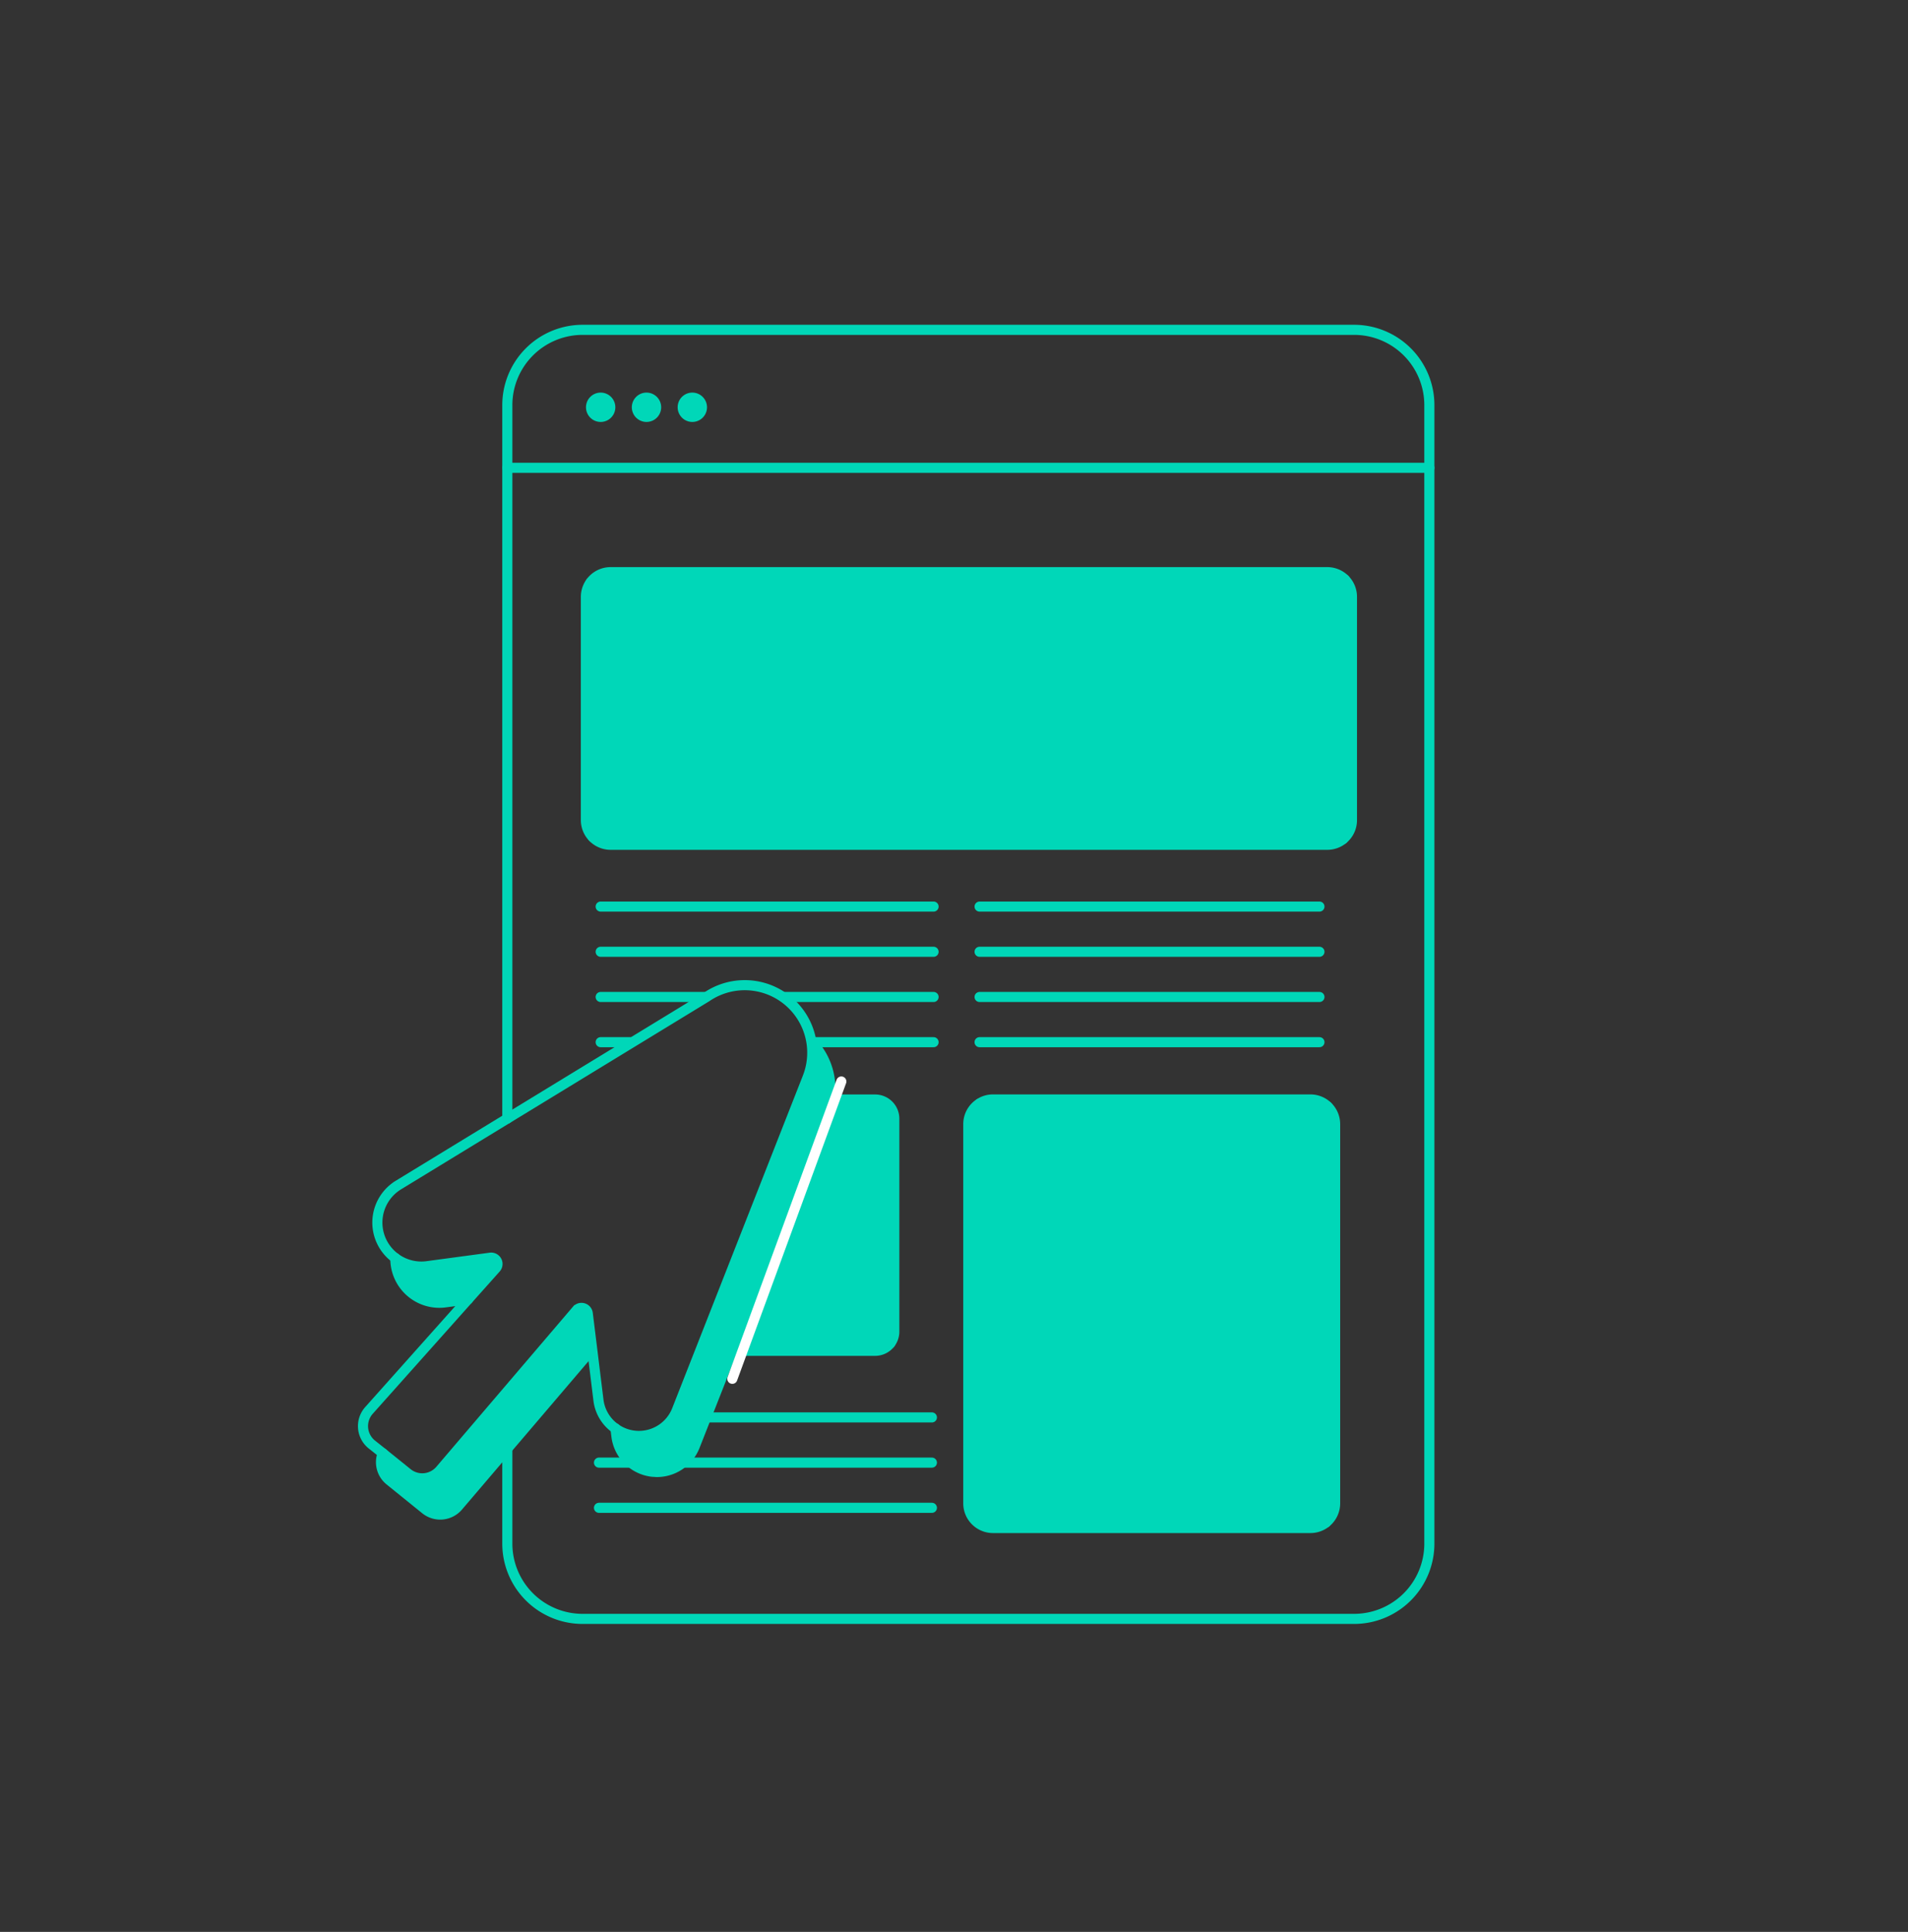 <?xml version="1.0" encoding="utf-8"?>
<svg xmlns="http://www.w3.org/2000/svg" viewBox="0 0 567 574">
  <rect x="0" y="0" width="567" height="574" fill="#333333" stroke="none"/>
  <defs>
    <style>.cls-1{fill:#00d7b8;}.cls-2,.cls-3,.cls-4{fill:none;stroke-linecap:round;stroke-width:3px;}.cls-2,.cls-3{stroke:#00d7b8;}.cls-2{stroke-linejoin:round;}.cls-3,.cls-4{stroke-miterlimit:10;}.cls-4{stroke:#fff;}</style>
  </defs>
  <g id="Calque_2" data-name="Calque 2">
    <path class="cls-1" d="M401.76,177.33v66.35a7.29,7.29,0,0,1-2.63,5.62L286.59,210.89l113-38.74A7.3,7.3,0,0,1,401.76,177.33Z"/>
    <path class="cls-1" d="M399.62,172.15l-113,38.74-111-37.9a7.3,7.3,0,0,1,5.9-3h213A7.3,7.3,0,0,1,399.62,172.15Z"/>
    <path class="cls-1" d="M286.59,210.89,399.13,249.3a7.31,7.31,0,0,1-4.69,1.7h-213a7.28,7.28,0,0,1-5.3-2.27Z"/>
    <path class="cls-1" d="M396.76,334V446.68A7.3,7.3,0,0,1,394,452.4l-51.32-62.11,51.85-61.53A7.29,7.29,0,0,1,396.76,334Z"/>
    <path class="cls-1" d="M394.53,328.76l-51.85,61.53L291.1,327.88a7.15,7.15,0,0,1,4-1.19h94.35A7.24,7.24,0,0,1,394.53,328.76Z"/>
    <path class="cls-1" d="M342.68,390.29,394,452.4a7.29,7.29,0,0,1-4.56,1.6H295.09a7.3,7.3,0,0,1-5.18-2.14l1.19-.36Z"/>
    <path class="cls-1" d="M342.68,390.29,291.1,451.5l-1.19.36a7.3,7.3,0,0,1-2.15-5.18V334a7.29,7.29,0,0,1,3.34-6.14Z"/>
    <path class="cls-1" d="M175.57,173l111,37.9L176.17,248.73a7.26,7.26,0,0,1-2-5V177.33A7.24,7.24,0,0,1,175.57,173Z"/>
    <path class="cls-1" d="M265.76,332.39v63.26a5.68,5.68,0,0,1-1.18,3.47L229.4,371.44l7.41-18.82,26.43-23.26.85-1A5.69,5.69,0,0,1,265.76,332.39Z"/>
    <path class="cls-1" d="M229.4,371.44l35.18,27.68a5.66,5.66,0,0,1-4.51,2.23H217.63Z"/>
    <path class="cls-1" d="M264.09,328.36l-.85,1-26.43,23.26,8.57-21.77a19.62,19.62,0,0,0,1.13-4.16h13.56A5.67,5.67,0,0,1,264.09,328.36Z"/>
    <path class="cls-1" d="M241.65,310.11a20,20,0,0,1,4.86,16.58,19.62,19.62,0,0,1-1.13,4.16l-8.57,21.77-7.41,18.82-11.77,29.91-7.79,19.79-3.36,8.53a12.12,12.12,0,0,1-11.28,7.69c-.43,0-.85,0-1.28-.07a12.13,12.13,0,0,1-10.74-10.57l-.29-2.34a12.16,12.16,0,0,0,5.69,2.14,11.33,11.33,0,0,0,1.3.07,12.13,12.13,0,0,0,11.27-7.68L240,320.09a19.9,19.9,0,0,0,1.23-9.94Z"/>
    <path class="cls-1" d="M205.74,116.65a4.36,4.36,0,1,1-4.36,4.35A4.35,4.35,0,0,1,205.74,116.65Z"/>
    <path class="cls-1" d="M192.12,116.65a4.36,4.36,0,1,1-4.36,4.35A4.36,4.36,0,0,1,192.12,116.65Z"/>
    <path class="cls-1" d="M178.5,116.65a4.36,4.36,0,1,1-4.36,4.35A4.36,4.36,0,0,1,178.5,116.65Z"/>
    <path class="cls-1" d="M174.67,390.25l1.36,11-.46.06-25,29.31-14.4,16.88a7,7,0,0,1-9.73.91l-10.59-8.56a7,7,0,0,1-2.08-8.12l7.33,5.91a7,7,0,0,0,9.73-.9l40.56-47.52A1.88,1.88,0,0,1,174.67,390.25Z"/>
    <path class="cls-1" d="M145.72,373.68a1.88,1.88,0,0,1,1.65,3.12l-8.26,9.25-6.81.91a12.83,12.83,0,0,1-1.74.12,13.08,13.08,0,0,1-13.07-13.3,13,13,0,0,0,7.73,2.54,12.83,12.83,0,0,0,1.74-.12Z"/>
    <path class="cls-2" d="M150.76,332.35v-212A22.38,22.38,0,0,1,173.13,98H402.39a22.37,22.37,0,0,1,22.37,22.37V458.63A22.36,22.36,0,0,1,402.39,481H173.13a22.37,22.37,0,0,1-22.37-22.37V430.84"/>
    <line class="cls-2" x1="150.76" y1="139" x2="424.76" y2="139"/>
    <path class="cls-3" d="M399.13,249.3a7.31,7.31,0,0,1-4.69,1.7h-213a7.34,7.34,0,0,1-7.33-7.32V177.33a7.34,7.34,0,0,1,7.33-7.33h213a7.32,7.32,0,0,1,7.32,7.33v66.35A7.29,7.29,0,0,1,399.13,249.3Z"/>
    <path class="cls-3" d="M289.91,451.86a7.3,7.3,0,0,0,5.18,2.14h94.35a7.33,7.33,0,0,0,7.32-7.32V334a7.34,7.34,0,0,0-7.32-7.33H295.09a7.15,7.15,0,0,0-4,1.19,7.29,7.29,0,0,0-3.34,6.14V446.68A7.3,7.3,0,0,0,289.91,451.86Z"/>
    <line class="cls-3" x1="178.5" y1="269.36" x2="277.43" y2="269.36"/>
    <line class="cls-3" x1="178.5" y1="282.79" x2="277.43" y2="282.79"/>
    <line class="cls-3" x1="233.18" y1="296.22" x2="277.43" y2="296.22"/>
    <line class="cls-3" x1="178.5" y1="296.22" x2="209.6" y2="296.22"/>
    <line class="cls-3" x1="209.84" y1="421.14" x2="276.93" y2="421.14"/>
    <line class="cls-3" x1="203.35" y1="434.57" x2="276.93" y2="434.57"/>
    <line class="cls-3" x1="178" y1="434.57" x2="187.48" y2="434.57"/>
    <line class="cls-3" x1="178" y1="448" x2="276.93" y2="448"/>
    <line class="cls-3" x1="241.44" y1="309.65" x2="277.43" y2="309.65"/>
    <line class="cls-3" x1="178.5" y1="309.65" x2="187.43" y2="309.65"/>
    <line class="cls-3" x1="291.1" y1="269.36" x2="392.1" y2="269.36"/>
    <line class="cls-3" x1="291.1" y1="282.79" x2="392.1" y2="282.79"/>
    <line class="cls-3" x1="291.1" y1="296.22" x2="392.1" y2="296.22"/>
    <line class="cls-3" x1="291.1" y1="309.65" x2="392.1" y2="309.65"/>
    <path class="cls-3" d="M217.63,401.35h42.44a5.7,5.7,0,0,0,5.69-5.7V332.39a5.7,5.7,0,0,0-5.69-5.7H246.52"/>
    <path class="cls-3" d="M113.75,431.77l7.33,5.91a7,7,0,0,0,9.73-.9l40.56-47.52a1.88,1.88,0,0,1,3.3,1l1.36,11L177.84,416a12.11,12.11,0,0,0,10.74,10.57,11.33,11.33,0,0,0,1.3.07,12.13,12.13,0,0,0,11.27-7.68L240,320.09a20.07,20.07,0,0,0-30-23.89l-59.25,36.15-32.34,19.74a13.07,13.07,0,0,0,6.8,24.23,12.83,12.83,0,0,0,1.74-.12l18.76-2.52a1.88,1.88,0,0,1,1.65,3.12l-8.26,9.25-29.44,33a7,7,0,0,0,.82,10.12Z"/>
    <path class="cls-3" d="M117.49,373.78a13.08,13.08,0,0,0,13.07,13.3,12.83,12.83,0,0,0,1.74-.12l6.81-.91"/>
    <path class="cls-3" d="M182.89,424.38l.29,2.34a12.13,12.13,0,0,0,10.74,10.57c.43,0,.85.07,1.28.07a12.12,12.12,0,0,0,11.28-7.69l3.36-8.53,7.79-19.79,11.77-29.91,7.41-18.82,8.57-21.77a19.62,19.62,0,0,0,1.13-4.16,20,20,0,0,0-4.86-16.58"/>
    <path class="cls-3" d="M113.75,431.77a7,7,0,0,0,2.08,8.12l10.59,8.56a7,7,0,0,0,9.73-.91l14.4-16.88,25-29.31"/>
    <polyline class="cls-3" points="175.56 172.99 286.58 210.89 399.13 249.3"/>
    <polyline class="cls-3" points="176.16 248.73 286.58 210.89 399.62 172.15"/>
    <polyline class="cls-3" points="291.1 327.88 342.68 390.29 394 452.4"/>
    <polyline class="cls-3" points="394.52 328.76 342.68 390.29 291.1 451.5"/>
    <line class="cls-3" x1="264.58" y1="399.12" x2="229.4" y2="371.44"/>
    <line class="cls-3" x1="263.24" y1="329.36" x2="236.81" y2="352.62"/>
    <line class="cls-4" x1="250.02" y1="321.33" x2="217.63" y2="409.67"/>
  </g>
</svg>